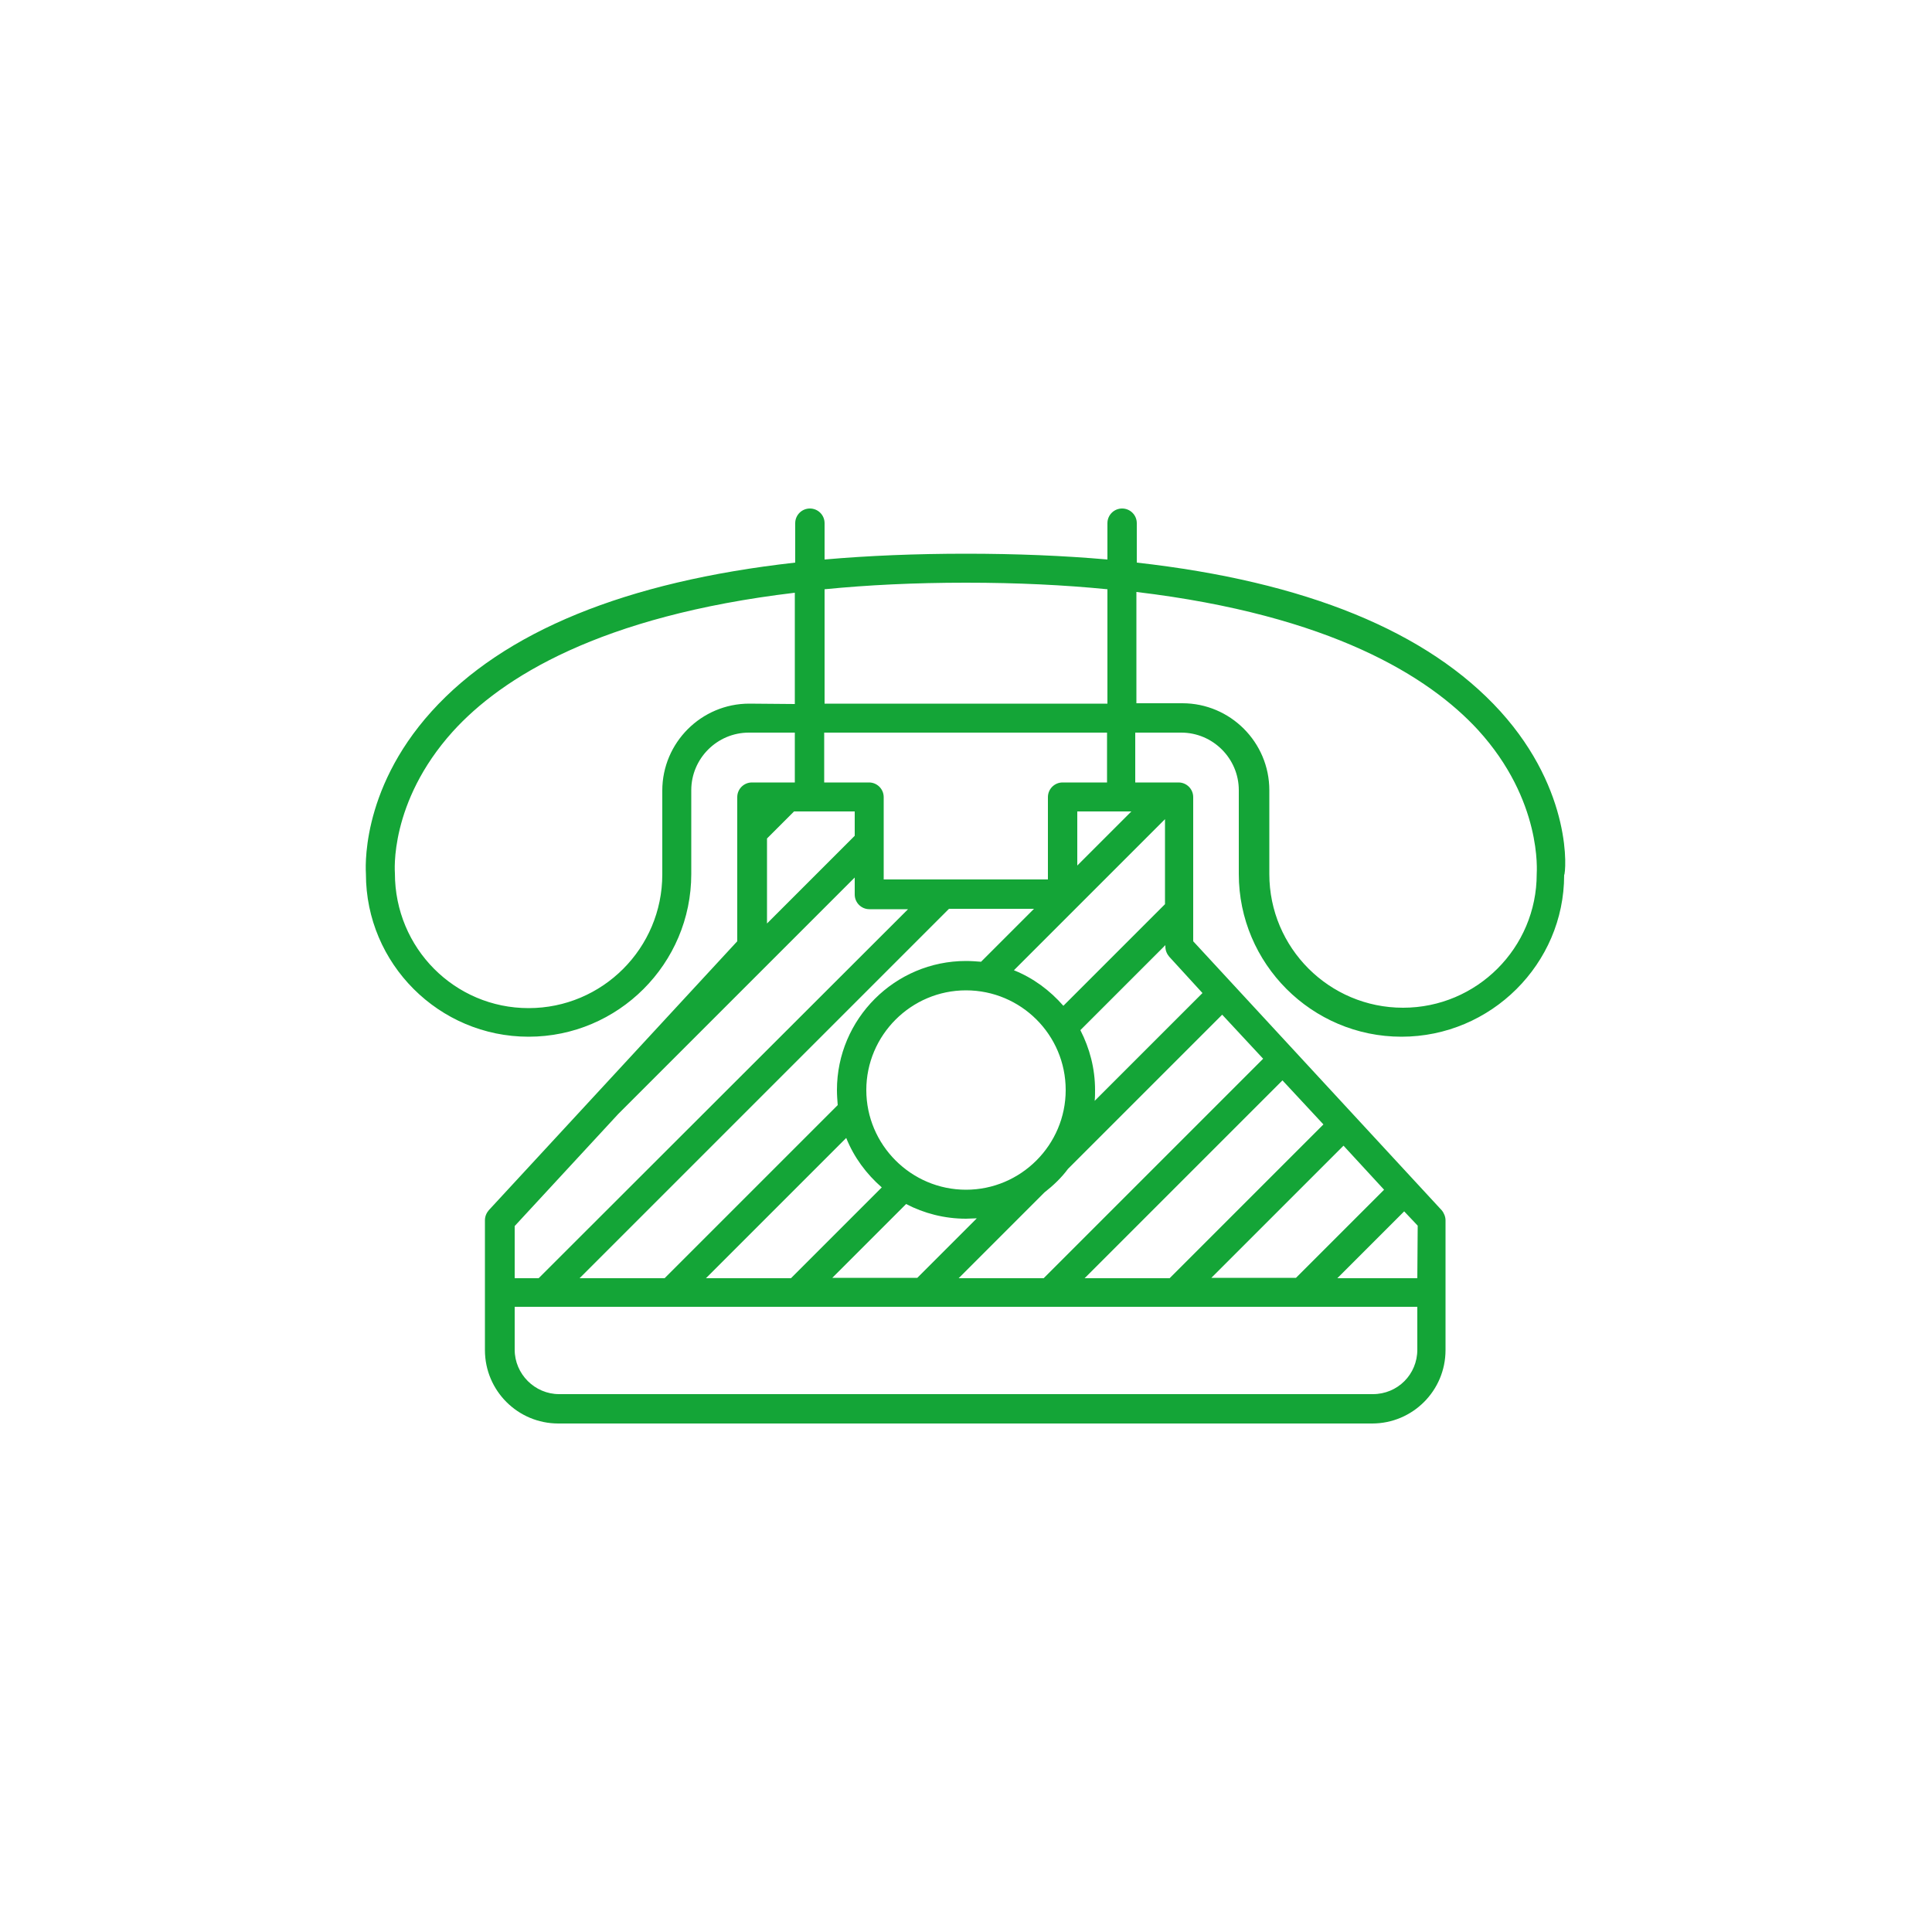 <?xml version="1.0" encoding="utf-8"?>
<!-- Generator: Adobe Illustrator 21.1.0, SVG Export Plug-In . SVG Version: 6.00 Build 0)  -->
<svg version="1.1" id="Ebene_1" xmlns="http://www.w3.org/2000/svg" xmlns:xlink="http://www.w3.org/1999/xlink" x="0px" y="0px"
	 viewBox="0 0 500 500" style="enable-background:new 0 0 500 500;" xml:space="preserve">
<style type="text/css">
	.st0{fill:#14A537;}
</style>
<g id="Ebene_1_1_">
</g>
<g id="Ebene_2">
	<path class="st0" d="M388.3,184.1c-18.8-20.7-50.4-33.6-94.1-38.5v-10.2c0-2.1-1.7-3.8-3.8-3.8c-2.1,0-3.8,1.7-3.8,3.8v9.4
		c-11.4-1-23.6-1.5-36.6-1.5s-25.2,0.5-36.6,1.5v-9.4c0-2.1-1.7-3.8-3.8-3.8s-3.8,1.7-3.8,3.8v10.2c-43.8,4.9-75.4,17.8-94.1,38.5
		c-18.8,20.8-17,41.6-17,42.1c0,23.2,18.9,42.1,42.1,42.1s42.1-18.9,42.1-42.1v-21.7c0-8.2,6.7-14.9,14.9-14.9h11.9v12.9h-11.1
		c-2.1,0-3.8,1.7-3.8,3.8v37.3l-64.3,69.6c-0.6,0.7-1,1.6-1,2.6v18.8v14.8c0,10.5,8.5,19,19,19h210.6c10.5,0,19-8.5,19-19v-14.8
		v-18.8c0-0.9-0.4-1.9-1-2.6l-64.3-69.6v-37.3c0-2.1-1.7-3.8-3.8-3.8h-11.2v-12.9h11.9c8.2,0,14.9,6.7,14.9,14.9v21.7
		c0,23.2,18.9,42.1,42.1,42.1s42.1-18.9,42.1-41.8C405.3,225.7,407.1,204.9,388.3,184.1z M250,150.8c13.4,0,25.5,0.6,36.6,1.7v29.6
		h-73.2v-29.6C224.5,151.4,236.6,150.8,250,150.8z M193.9,182.1c-12.4,0-22.5,10.1-22.5,22.5v21.7c0,19.1-15.5,34.6-34.6,34.6
		s-34.6-15.5-34.6-34.9c0-0.2-1.6-18.3,15-36.7c12.6-13.9,38-29.9,88.5-35.9v28.8L193.9,182.1L193.9,182.1z M292.8,210l-14,14v-14
		H292.8z M301.5,234l-26.3,26.3c-3.5-4-7.8-7.2-12.8-9.2l39.1-39.1L301.5,234L301.5,234z M313.4,330.8l34.3-34.3l10.5,11.4
		l-22.8,22.8h-22V330.8z M302.7,330.8h-22l51.2-51.2l10.6,11.4L302.7,330.8z M270.1,330.8h-22l22.2-22.2c2.3-1.8,4.4-3.8,6.1-6.1
		l39.9-39.9l10.6,11.4L270.1,330.8z M228.2,307.3l-23.5,23.5h-22l36.3-36.3C221,299.5,224.2,303.8,228.2,307.3z M275.8,282.1
		c0,14.2-11.6,25.8-25.8,25.8s-25.8-11.6-25.8-25.8c0-14.2,11.6-25.8,25.8-25.8S275.8,267.8,275.8,282.1z M234.5,311.6
		c4.6,2.4,9.9,3.8,15.5,3.8c1,0,1.9-0.1,2.8-0.1l-15.4,15.4h-22L234.5,311.6z M253.9,248.9c-1.3-0.1-2.6-0.2-3.9-0.2
		c-18.4,0-33.4,15-33.4,33.4c0,1.3,0.1,2.6,0.2,3.9L172,330.8h-22l95.6-95.6h22L253.9,248.9z M139.4,330.8h-6.2v-13.5l26.8-29
		l61.2-61.2v4.4c0,2.1,1.7,3.8,3.8,3.8h10L139.4,330.8z M221.2,216.3L198.5,239v-22l7-7h15.7V216.3z M355.3,360.8H144.7
		c-6.3,0-11.5-5.2-11.5-11.5v-11.1h233.6v11.1C366.8,355.7,361.7,360.8,355.3,360.8z M366.8,330.8h-20.7l17.3-17.3l3.5,3.7
		L366.8,330.8L366.8,330.8z M311.2,257l-27.9,27.9c0.1-0.9,0.1-1.9,0.1-2.8c0-5.6-1.4-10.8-3.8-15.5l22-22v0.4c0,1,0.4,1.9,1,2.6
		L311.2,257z M286.6,202.5H275c-2.1,0-3.8,1.7-3.8,3.8v21.3h-42.5v-21.3c0-2.1-1.7-3.8-3.8-3.8h-11.6v-12.9h73.2v12.9H286.6z
		 M397.7,226.2c0,19.1-15.5,34.6-34.6,34.6s-34.6-15.5-34.6-34.6v-21.7c0-12.4-10.1-22.5-22.5-22.5h-11.9v-28.8
		c50.3,6,75.7,21.9,88.4,35.7C399.2,207.2,397.7,225.7,397.7,226.2z"/>
</g>
</svg>
